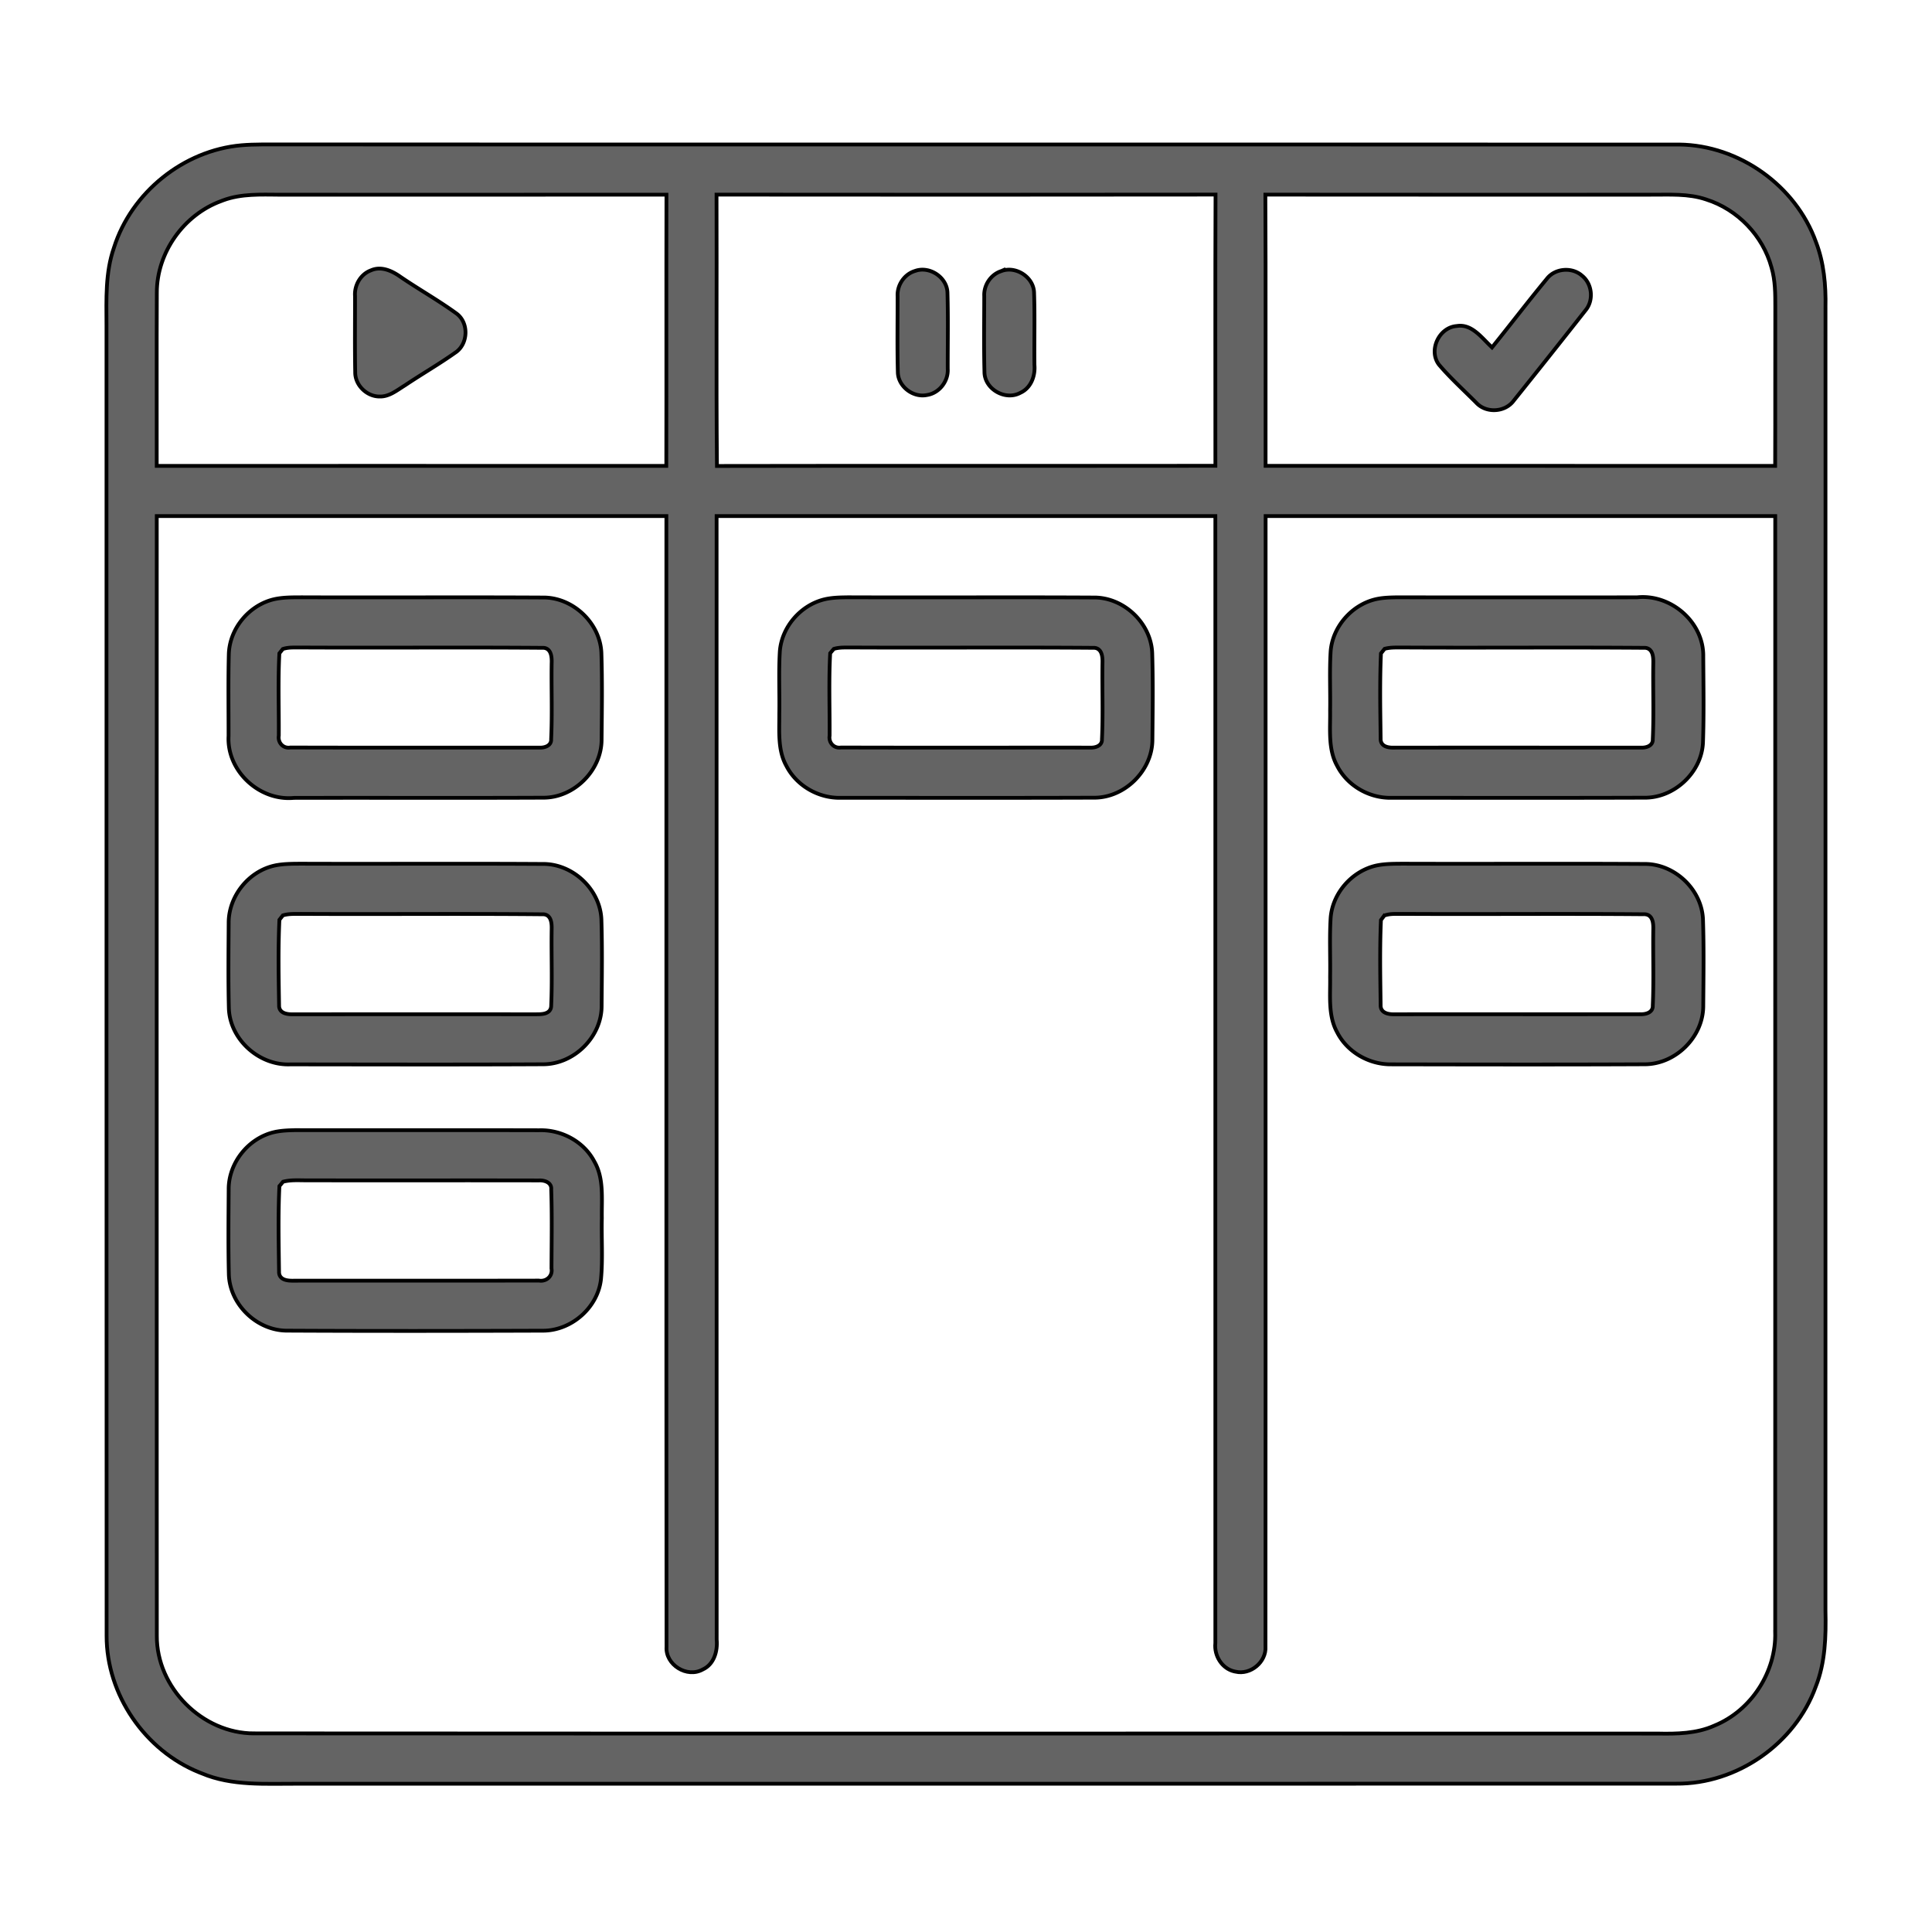 <svg xmlns="http://www.w3.org/2000/svg" width="684" height="683" fill="none"><path fill="#646464" stroke="#000" stroke-width="1.333" d="M55.5 183.365c-.012 115.431-.042 230.862.002 346.292l.023 49.471c-.127 18.313 16.14 34.604 34.453 34.528v.001c165.677.115 331.357-.001 497.033.063v.001c6.62.115 13.643.021 19.963-2.825 13.05-5.323 21.918-19.056 21.511-33.132h.001c.025-131.462 0-262.937.013-394.399v-.667H448.077l-.001.667c-.051 133.158.038 266.326-.051 399.484v.021l.002.022c.175 2.724-1.128 5.272-3.18 6.987-2.052 1.716-4.795 2.55-7.432 1.918l-.02-.005-.02-.003-.424-.086c-4.331-1.003-7.14-5.547-6.675-9.983l.004-.034v-.035c.013-132.762 0-265.524 0-398.286v-.667H253.706v.667c.012 132.354-.038 264.709.026 397.063v.03l.002.03c.383 4.204-1.032 8.757-4.901 10.523l-.026.012-.025.013c-2.748 1.546-6.05 1.163-8.644-.459-2.594-1.621-4.376-4.415-4.166-7.569l.001-.022v-.023c-.115-133.195-.012-266.389-.051-399.598v-.667H55.499v.667ZM429.675 68.888c-58.446.076-116.88.064-175.327.013h-.67l.002.669c.115 31.567-.14 63.167.141 94.735l.006.662.662-.001c58.374-.115 116.747.012 175.137-.064h.666v-.666c.013-31.559-.076-63.124.051-94.678l.003-.671h-.671Zm-330.762.038c-6.538-.028-13.466-.396-19.877 1.973l-.662.255c-13.31 4.828-22.886 18.283-22.85 32.49-.101 20.201-.012 40.409-.037 60.616l-.001.667.668.001c59.697.013 119.38-.026 179.076.013h.665l.002-.665c.019-7.893.027-15.786.029-23.677l-.008-47.344c.003-7.89.011-15.781.03-23.673l.002-.669h-.669c-45.002.039-90.003.013-135.018.013h-1.35Zm349.074.645c.165 31.568.025 63.116.076 94.678l.001.665h.666c59.698.026 119.379-.012 179.076.027h.664l.003-.664c.077-18.498-.013-37.077.051-55.568v-.003c0-4.614.017-9.424-1.349-14.027-3.028-11.227-12.034-20.573-23.114-24.06h.001c-6.365-2.174-13.193-1.643-19.57-1.693h-.005c-45.283-.013-90.551.038-135.832-.025l-.672-.001.004.67Zm198.307 39.251c-.025 153.79-.012 307.581-.012 461.372v.006l.001.008c.203 9.131-.058 18.392-3.433 26.872l-.004.01-.004.011c-7.296 20.202-27.892 34.554-49.389 34.352h-.007c-162.699.064-325.41.013-488.109.026-11.5-.039-23.21.827-33.835-3.644l-.011-.005-.012-.004-.92-.359c-19.243-7.731-32.867-27.576-32.817-48.376v-.002c-.077-154.632-.013-309.276-.038-463.908v-.003c-.039-9.313-.425-18.697 2.626-27.446l.004-.01.002-.01c6.165-19.575 24.647-34.493 45.1-36.28h.001c2.393-.213 4.805-.264 7.236-.29 83.47.02 166.94.017 250.408.014 83.47-.004 166.939-.007 250.404.012h1.015c21.179.238 41.273 14.543 48.406 34.491l.003.007.003.008c2.824 7.33 3.536 15.263 3.383 23.135h-.001v.013Z"/><path fill="#646464" stroke="#000" stroke-width="1.333" d="M131.387 95.693c3.499-1.541 7.288.093 10.419 2.328l.006.005.006.004c3.275 2.232 6.651 4.324 9.988 6.429 3.343 2.109 6.653 4.233 9.825 6.544 2.205 1.624 3.264 4.32 3.168 7.028-.095 2.71-1.344 5.339-3.634 6.825l-.012.008-.011.007c-2.877 2.041-5.85 3.941-8.846 5.829-2.983 1.882-5.994 3.754-8.934 5.731-1.482.908-2.804 1.875-4.281 2.665-1.442.771-2.905 1.295-4.501 1.277h-.023c-4.593.107-8.824-3.935-8.801-8.545l.001-.007-.001-.008c-.165-8.978-.05-17.946-.063-26.944v-.023l-.001-.023-.019-.364c-.112-3.756 2.134-7.464 5.673-8.75l.021-.008.02-.008Zm192.558.232c2.552-.928 5.397-.388 7.636 1.112 2.237 1.5 3.799 3.909 3.857 6.637l.001.004c.255 8.936.076 17.869.089 26.835v.022l.001.021c.284 4.373-2.979 8.595-7.29 9.278l-.017.002-.016.004c-4.923 1.038-10.206-2.997-10.335-8.019v-.001c-.242-8.961-.076-17.909-.089-26.887v-.018l-.001-.019-.013-.369c-.05-3.81 2.491-7.483 6.143-8.59l.017-.006.017-.005Zm30.605.024c2.546-.952 5.402-.43 7.656 1.06 2.253 1.489 3.831 3.896 3.896 6.628v.007c.293 8.488.025 16.938.127 25.487v.026l.002.025c.354 3.977-1.291 8.183-4.927 9.85l-.024.011-.022.011c-2.614 1.447-5.772 1.162-8.316-.291-2.542-1.452-4.373-4.016-4.408-7.009v-.009l-.039-1.678c-.173-8.39-.049-16.797-.037-25.221v-.018l-.001-.018c-.201-3.875 2.346-7.682 6.06-8.85l.016-.004.017-.007Zm193.18 2.634c2.916-3.657 8.872-4.094 12.367-.989l.026.022c3.584 2.877 4.178 8.659 1.242 12.208l-.006.006-.005.007a4095.699 4095.699 0 0 1-25.422 31.983l-.009.012-.007.011c-3.055 4.15-9.737 4.54-13.237.77l-.008-.009-.008-.009c-4.491-4.503-9.155-8.71-13.221-13.496-1.886-2.489-1.923-5.77-.651-8.535 1.274-2.771 3.811-4.905 6.924-5.138l.029-.003.027-.004c2.491-.401 4.574.475 6.501 1.919 1.967 1.473 3.644 3.424 5.433 5.153l.524.508.458-.569c6.404-7.95 12.548-16 19.035-23.838l.008-.01ZM106.611 211.459c28.489.102 56.944-.077 85.424.076h.015c10.652-.197 20.392 8.914 20.861 19.55.33 10.188.178 20.403.076 30.628v.011c.061 11.046-9.843 20.861-20.887 20.676h-.014c-29.327.128-58.653.001-87.988.065h-.031l-.03.003c-12.251 1.161-23.795-9.573-23.118-21.91l.001-.017v-.019c.013-9.675-.153-19.312.09-28.961.283-9.096 7.226-17.405 16.084-19.43 3.076-.682 6.272-.659 9.517-.672Zm-.043 17.77c-.491.013-.987.009-1.498.005a44.593 44.593 0 0 0-1.549.007c-1.043.028-2.121.127-3.185.451l-.199.061-.129.163c-.119.151-.299.375-.481.601-.181.226-.365.455-.487.61l-.132.167-.011.212c-.497 9.623-.13 19.347-.192 28.924-.407 2.427 1.517 4.644 4.093 4.2 29.347.089 58.721.025 88.077.038.792.049 1.829-.057 2.683-.463.441-.21.864-.516 1.164-.952.298-.434.445-.959.404-1.559.419-8.909.052-17.93.178-26.788.038-.952.05-2.332-.337-3.465-.197-.576-.514-1.141-1.033-1.545-.524-.408-1.19-.602-1.986-.552-28.429-.217-56.931.025-85.36-.115h-.02Zm194.986-17.77c28.515.102 56.982-.077 85.475.076h.016c10.662-.197 20.412 8.922 20.872 19.579v.001c.319 10.192.179 20.411.077 30.637v.009c.049 11.057-9.916 20.873-20.973 20.639h-.016c-29.77.102-59.539.038-89.326.038h-.008l-.008.001c-7.884.198-15.683-4.283-19.271-11.323l-.006-.011-.006-.009-.273-.516c-1.318-2.592-1.875-5.407-2.097-8.329-.238-3.134-.088-6.3-.107-9.466.128-7.424-.243-14.707.177-22.04.603-8.775 7.41-16.613 15.961-18.602 3.074-.694 6.269-.671 9.513-.684Zm-.012 17.77c-1.896.037-4.086-.133-6.13.432l-.194.054-.132.152c-.26.3-.776.918-1.029 1.221l-.141.171-.012.22c-.51 9.636-.13 19.374-.192 28.974-.409 2.409 1.509 4.592 4.052 4.177 29.334.089 58.672.011 87.989.037.793.05 1.853-.033 2.732-.423.453-.201.893-.499 1.208-.936.314-.434.474-.966.441-1.581.419-8.9.052-17.912.178-26.761.032-.946.05-2.338-.328-3.482-.193-.582-.505-1.155-1.021-1.567-.521-.417-1.187-.618-1.986-.573-28.458-.217-56.975.025-85.42-.115h-.015Zm278.044-17.761c11.976-1.261 23.637 8.798 23.428 20.94v.016c.063 10.194.254 20.369-.102 30.534-.522 10.618-10.271 19.64-20.897 19.443l-.008-.001h-.008c-29.745.102-59.488.039-89.236.039h-.019c-7.909.223-15.733-4.246-19.333-11.298l-.005-.01-.006-.011c-1.621-2.918-2.227-6.118-2.432-9.449-.208-3.368-.007-6.713-.058-10.111.116-7.027-.242-13.905.177-20.84.616-8.775 7.449-16.616 16.002-18.59 2.245-.518 4.577-.608 6.962-.659 28.492.013 56.986.026 85.467 0h.034l.034-.003Zm2.458 17.876c-28.442-.217-56.975.038-85.416-.115h-.016c-1.94.037-4.132-.119-6.196.417l-.214.056-.139.173-.509.637-.51.637-.137.17-.009.218c-.325 7.492-.292 15.02-.201 22.527l.099 7.498c-.018.743.188 1.36.585 1.844.392.478.924.769 1.465.951 1.06.357 2.339.349 3.223.323l-.001-.001c28.91-.038 57.818 0 86.73-.012.789.05 1.837-.036 2.708-.429.449-.203.882-.502 1.194-.936.309-.432.468-.958.441-1.565.419-8.929.039-17.968.178-26.844.019-.92.033-2.286-.336-3.411-.188-.573-.491-1.139-.995-1.55-.508-.415-1.16-.622-1.944-.588ZM106.587 305.77c26.73.096 53.436-.067 80.154.06l5.343.029h.512c10.267.134 19.543 8.812 20.285 19.055l.03.496c.33 10.15.165 20.338.089 30.54v.01c.098 11.107-9.804 20.914-20.905 20.816h-.01c-29.769.153-59.537.063-89.324.038h-.026c-10.854.425-21.032-8.528-21.689-19.369l-.024-.518c-.242-10.054-.127-20.108-.064-30.167v-.007c-.036-9.423 6.998-18.263 16.197-20.311v.001c3.053-.67 6.211-.647 9.432-.673Zm85.456 17.91c-28.463-.267-56.981.013-85.429-.139h-.017c-1.94.036-4.162-.121-6.233.458l-.208.058-.135.17c-.123.155-.306.389-.487.621-.183.234-.362.465-.482.615l-.134.168-.01.215c-.46 10.03-.267 20.107-.102 30.119-.017.72.188 1.322.575 1.796.383.468.902.762 1.429.949 1.037.37 2.281.39 3.139.371l-.001-.001c28.531-.013 57.049-.025 85.579.001h.015c.813-.018 2.162.03 3.273-.262.57-.15 1.148-.405 1.592-.858.459-.469.719-1.099.731-1.882.406-8.915.04-17.956.166-26.82.025-.926.05-2.301-.313-3.433-.186-.577-.489-1.147-.994-1.56-.511-.417-1.166-.622-1.954-.586Zm304.572-17.91c28.499.102 56.971-.09 85.459.089h.014c10.463-.158 20.028 8.61 20.795 19.016l.029.498c.343 10.188.178 20.401.102 30.615v.01c.073 11.106-9.878 20.914-20.979 20.778h-.011c-29.794.14-59.589.076-89.387.025h-.011c-7.88.112-15.653-4.311-19.227-11.347l-.005-.011-.005-.01-.292-.552c-1.398-2.773-1.936-5.784-2.126-8.911-.205-3.374-.004-6.716-.062-10.124.116-7.002-.242-13.868.178-20.777.604-8.809 7.481-16.662 16.069-18.627l.001.001c3.065-.67 6.224-.647 9.458-.673Zm85.392 17.897c-28.449-.254-56.97.026-85.417-.126h-.012l-.013.001c-.495.015-.996.012-1.512.008-.512-.003-1.039-.007-1.566.008-1.052.031-2.141.14-3.207.502l-.202.069-.125.173a50.59 50.59 0 0 1-.459.623c-.174.234-.352.475-.471.639l-.117.161-.008.199c-.325 7.483-.293 14.994-.202 22.483l.1 7.479c-.021.723.176 1.33.556 1.813.376.478.891.785 1.419.984 1.039.391 2.292.423 3.184.398l-.001-.001c28.907-.039 57.836.026 86.759-.025.795.034 1.873-.057 2.766-.462.454-.205.892-.507 1.209-.945.317-.44.481-.98.453-1.605.405-8.937.052-17.972.178-26.86.026-.939.033-2.297-.348-3.413-.195-.569-.507-1.126-1.016-1.529-.513-.406-1.166-.607-1.948-.574Zm-476.654 76.427c28.505.051 56.986-.039 85.485.038h.011l.012-.001c7.899-.248 15.831 3.981 19.525 11.012l.007.013.008.013c1.724 2.959 2.373 6.237 2.598 9.661.226 3.458.02 6.904.077 10.391-.09 3.634.006 7.284.036 10.892.03 3.616-.005 7.207-.351 10.78-1.121 10.103-10.574 18.293-20.717 18.194h-.008c-30.166.102-60.344.139-90.508-.014-10.618-.049-20.136-9.224-20.506-19.837-.242-10.027-.127-20.055-.064-30.1v-.01c-.073-9.433 6.958-18.225 16.126-20.336v.001c2.674-.607 5.449-.672 8.269-.697Zm-.488 17.742c-1.465.013-2.961.106-4.442.468l-.222.054-.142.18c-.235.297-.73.879-.996 1.197l-.144.172-.01.224c-.473 10.042-.243 20.148-.116 30.168-.008.735.21 1.344.612 1.818.394.465.925.751 1.46.931 1.051.353 2.311.356 3.168.344l-.001-.001c28.916-.039 57.833.026 86.753-.038 1.262.216 2.493-.145 3.358-.922.875-.786 1.348-1.976 1.11-3.328.026-9.322.216-18.708-.101-28.062.058-.62-.08-1.165-.376-1.62-.3-.46-.732-.786-1.188-1.012-.883-.439-1.969-.564-2.806-.508-13.591-.032-27.187-.024-40.784-.017-13.601.006-27.202.012-40.799-.02h-.014c-.704.013-1.414.002-2.137-.01-.719-.011-1.451-.025-2.183-.018Z"/></svg>